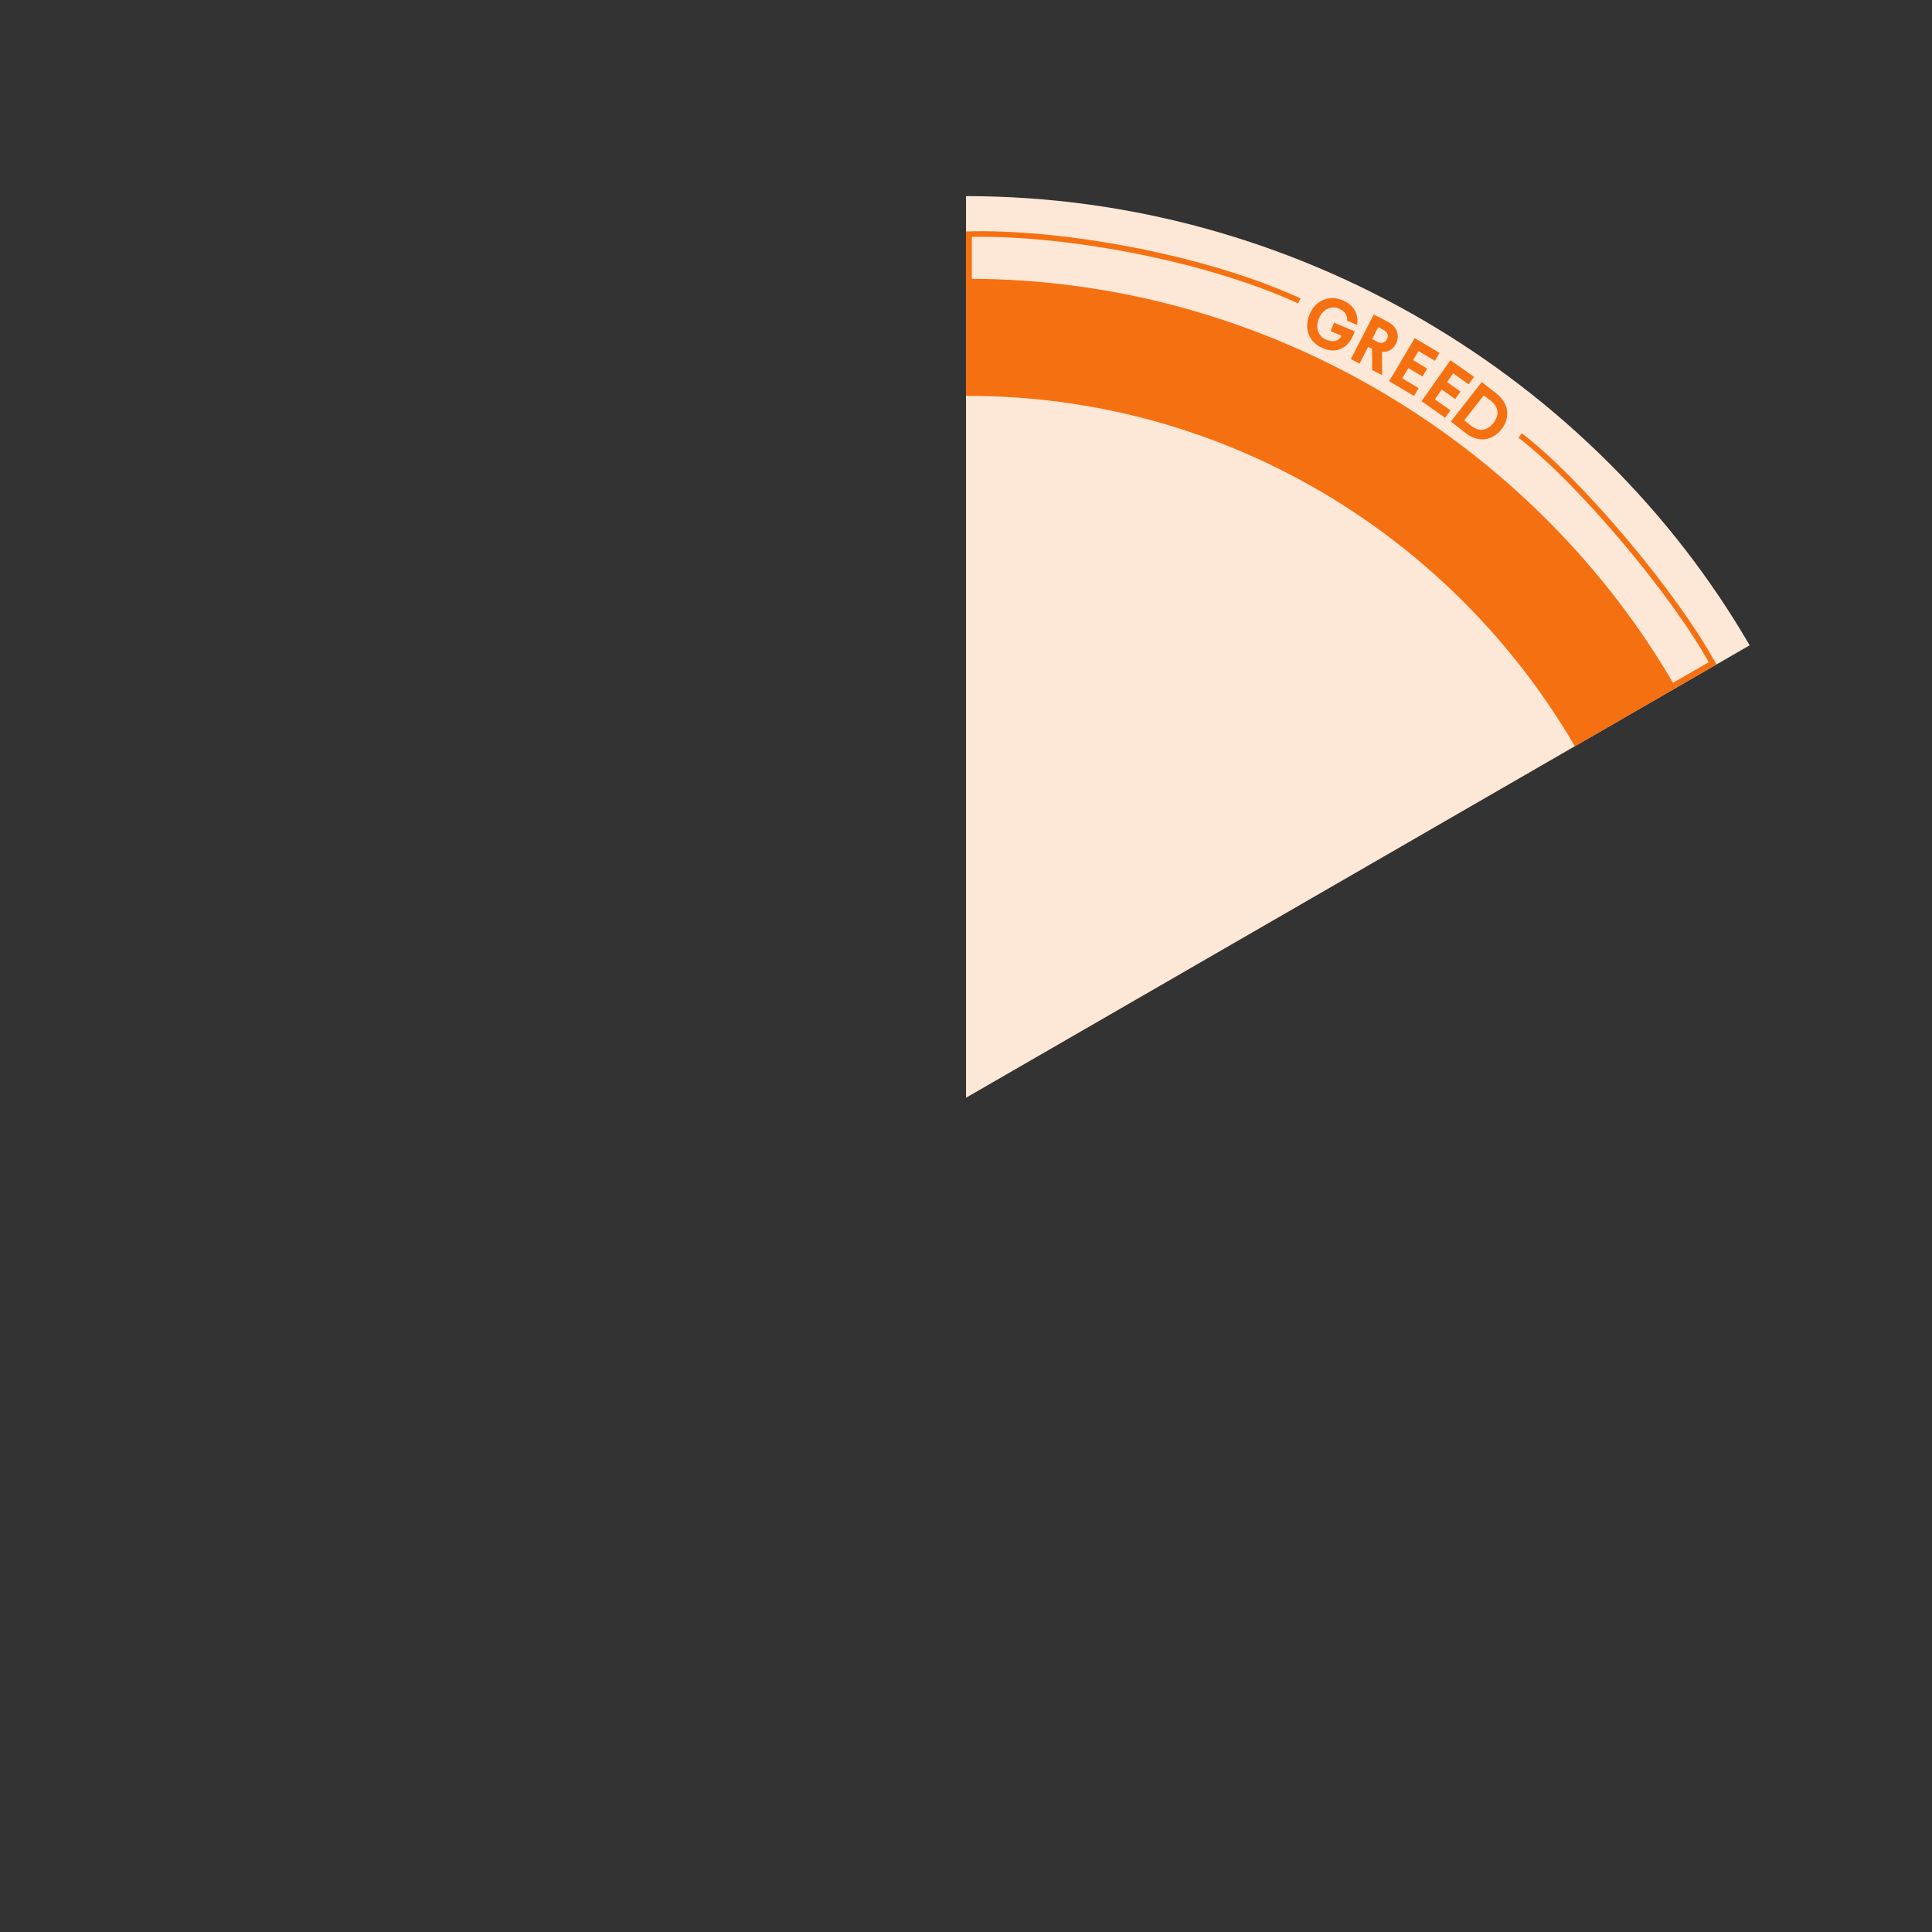 <?xml version="1.0" encoding="UTF-8"?>
<svg width="330px" height="330px" viewBox="0 0 330 330" version="1.1" xmlns="http://www.w3.org/2000/svg" xmlns:xlink="http://www.w3.org/1999/xlink">
    <rect x="0" y="0" width="330" height="330" fill="#333333" stroke="none"/>
    <!-- Generator: Sketch 52.6 (67491) - http://www.bohemiancoding.com/sketch -->
    <title>Greed</title>
    <desc>Created with Sketch.</desc>
    <g id="Greed" stroke="none" stroke-width="1" fill="none" fill-rule="evenodd">
        <g transform="translate(96, -11)" id="Active">
            <g transform="translate(69, 44)">
                <path d="M133.854,154.5 C133.854,120.474 133.854,69.14 133.854,0.5 C77.289,0.5 26.505,31.595 0.005,77.223 L133.854,154.5 Z" id="Greed" fill="#FDE7D7" transform="translate(66.929, 77.5) scale(-1, 1) translate(-66.929, -77.5) "></path>
                <path d="M-4.26325641e-14,14.614 C0.088,14.615 0.176,14.614 0.264,14.614 C51.95,14.614 97.598,43.319 121.266,84.5 L104.001,94.476 C83.211,58.77 44.559,34.614 0.264,34.614 C0.176,34.614 0.088,34.615 -4.26325641e-14,34.615 L-4.26325641e-14,14.614 Z" id="Path" fill="#F57011"></path>
                <path d="M127.511,80.314 C124.058,82.298 122.032,83.466 121.433,83.816" id="G2" stroke="#F57011" stroke-linecap="square"></path>
                <g id="GREED" transform="translate(75.853, 30.197) rotate(-5) translate(-75.853, -30.197) translate(57.353, 15.197)" fill="#F57011">
                    <path d="M1.731,5.969 C1.731,5.126 1.912,4.369 2.274,3.696 C2.636,3.024 3.143,2.498 3.795,2.118 C4.448,1.738 5.185,1.548 6.009,1.548 C7.059,1.548 7.916,1.81 8.58,2.333 C9.244,2.856 9.694,3.567 9.929,4.466 L8.085,4.466 C7.759,3.563 7.053,3.112 5.967,3.112 C5.231,3.112 4.633,3.38 4.171,3.917 C3.71,4.454 3.479,5.138 3.479,5.969 C3.479,6.813 3.715,7.504 4.186,8.043 C4.657,8.582 5.277,8.851 6.045,8.851 C6.669,8.851 7.173,8.708 7.557,8.422 C7.941,8.135 8.153,7.73 8.192,7.205 L6.152,7.205 L6.152,5.641 L9.988,5.641 L9.988,6.387 C9.988,7.226 9.822,7.952 9.49,8.565 C9.158,9.177 8.697,9.64 8.106,9.952 C7.515,10.264 6.828,10.42 6.045,10.42 C5.209,10.42 4.463,10.228 3.804,9.845 C3.146,9.461 2.636,8.931 2.274,8.255 C1.912,7.578 1.731,6.817 1.731,5.969 Z" id="G" transform="translate(5.86, 5.984) rotate(27.945) translate(-5.86, -5.984) "></path>
                    <path d="M10.399,14.524 L10.399,5.969 L13.042,5.969 C13.953,5.969 14.682,6.219 15.229,6.721 C15.776,7.222 16.049,7.88 16.049,8.695 C16.049,9.224 15.919,9.69 15.659,10.092 C15.398,10.493 15.031,10.802 14.558,11.016 L16.413,14.524 L14.492,14.524 L12.833,11.321 L12.076,11.321 L12.076,14.524 L10.399,14.524 Z M12.076,9.835 L13.042,9.835 C13.44,9.835 13.753,9.738 13.982,9.543 C14.211,9.348 14.325,9.065 14.325,8.695 C14.325,8.318 14.211,8.03 13.982,7.833 C13.753,7.636 13.44,7.538 13.042,7.538 L12.076,7.538 L12.076,9.835 Z" id="R" transform="translate(13.406, 10.247) rotate(32.18) translate(-13.406, -10.247) "></path>
                    <polygon id="E" transform="translate(19.27, 14.562) rotate(35.74) translate(-19.27, -14.562) " points="16.806 18.84 16.806 10.284 21.734 10.284 21.734 11.854 18.483 11.854 18.483 13.661 21.293 13.661 21.293 15.236 18.483 15.236 18.483 17.277 21.734 17.277 21.734 18.84"></polygon>
                    <polygon id="E" transform="translate(24.631, 18.796) rotate(40.16) translate(-24.631, -18.796) " points="22.167 23.074 22.167 14.518 27.095 14.518 27.095 16.088 23.844 16.088 23.844 17.895 26.654 17.895 26.654 19.47 23.844 19.47 23.844 21.511 27.095 21.511 27.095 23.074"></polygon>
                    <path d="M26.566,28.127 L26.566,19.571 L29.77,19.571 C30.435,19.571 31.044,19.676 31.599,19.885 C32.154,20.094 32.62,20.385 32.998,20.759 C33.376,21.133 33.669,21.584 33.878,22.113 C34.087,22.642 34.191,23.221 34.191,23.849 C34.191,24.478 34.087,25.057 33.878,25.586 C33.669,26.115 33.376,26.566 32.998,26.94 C32.62,27.314 32.154,27.605 31.599,27.814 C31.044,28.023 30.435,28.127 29.77,28.127 L26.566,28.127 Z M28.243,26.564 L29.77,26.564 C30.622,26.564 31.28,26.327 31.745,25.854 C32.211,25.381 32.443,24.712 32.443,23.849 C32.443,22.99 32.212,22.324 31.748,21.851 C31.285,21.377 30.626,21.141 29.77,21.141 L28.243,21.141 L28.243,26.564 Z" id="D" transform="translate(30.379, 23.849) rotate(43.07) translate(-30.379, -23.849) "></path>
                </g>
                <path d="M127.511,80.314 C121.266,68.763 104.892,49.215 94.652,41.387 M56.943,18.394 C39.908,10.616 15.22,6.5 0,7.014" id="Range" stroke="#F57011" stroke-width="0.951"></path>
                <path d="M0.5,14.59 L0.5,7.572" id="G1" stroke="#F57011" stroke-linecap="square"></path>
            </g>
        </g>
    </g>
</svg>